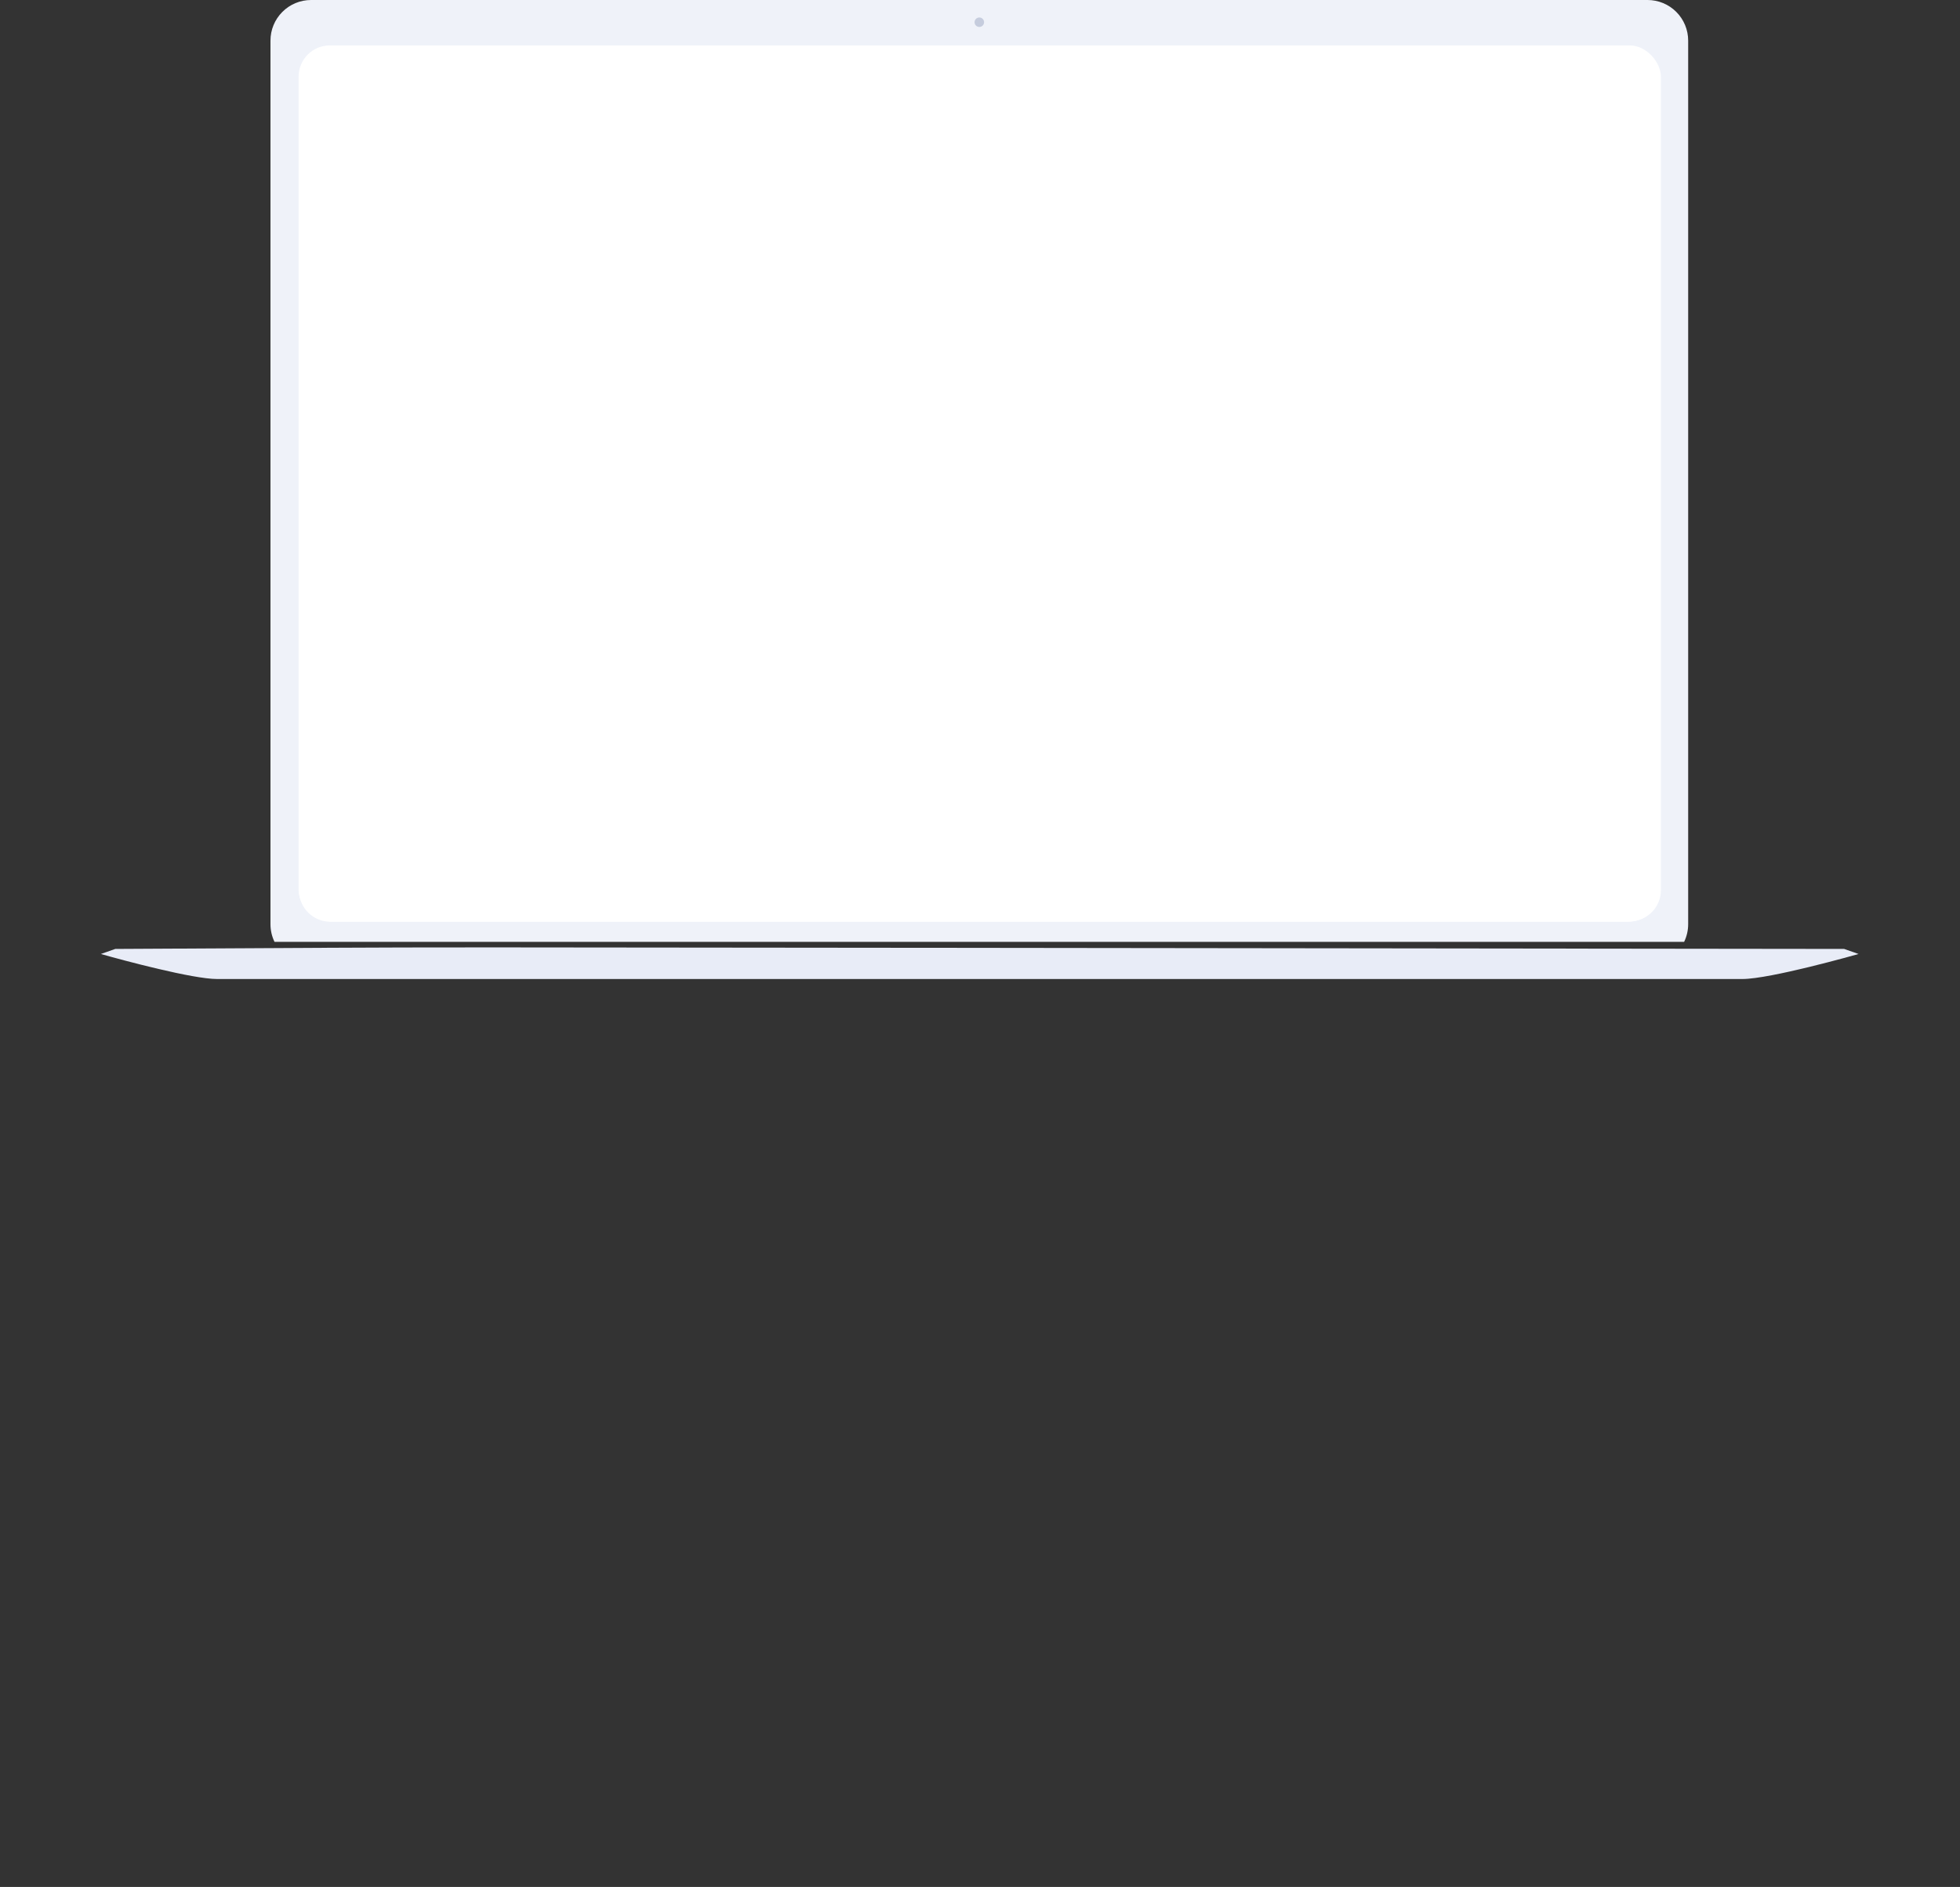 <?xml version='1.0' encoding='utf-8'?>
<ns0:svg xmlns:ns0="http://www.w3.org/2000/svg" width="376" height="362" viewBox="0 0 376 362" fill="none">
<ns0:rect x="0" y="0" width="376" height="362" fill="#333333" stroke="none"/>
<ns0:g>
<ns0:path d="M94.542 181.753C66.88 181.753 63.699 181.845 22.116 182.048L19.348 183.019C23.761 184.276 37.004 187.82 41.643 187.82H334.246C336.914 187.82 342.318 186.668 347.136 185.493C352.156 184.268 356.542 183.019 356.542 183.019L353.773 182.048C183.941 181.86 124.695 181.753 94.542 181.753Z" fill="#E8ECF7" />
</ns0:g>
<ns0:path d="M316.073 0H59.666C57.6 0.002 55.62 0.825 54.162 2.288C52.703 3.75 51.884 5.732 51.887 7.797V177.296C51.885 178.473 52.15 179.634 52.662 180.694H323.076C323.588 179.635 323.854 178.473 323.853 177.296V7.795C323.854 5.73 323.036 3.749 321.577 2.287C320.118 0.825 318.138 0.002 316.073 0Z" fill="#EFF2F9" />
<ns0:path d="M187.869 5.171C188.373 5.171 188.781 4.765 188.781 4.263C188.781 3.762 188.373 3.355 187.869 3.355C187.365 3.355 186.957 3.762 186.957 4.263C186.957 4.765 187.365 5.171 187.869 5.171Z" fill="#C5CCDD" />
<ns0:path d="M312.364 9.306H63.358C60.045 9.306 57.358 11.992 57.358 15.306V170.829C57.358 174.142 60.045 176.829 63.358 176.829H312.364C315.677 176.829 318.364 174.142 318.364 170.829V15.306C318.364 11.992 315.677 9.306 312.364 9.306Z" fill="white" />
<ns0:rect x="57.28" y="8.711" width="261.344" height="168.057" rx="6" fill="white" />
<ns0:defs>
<ns0:filter id="filter0_d_173_1537" x="-34.447" y="53.341" width="639.136" height="308.008" filterUnits="userSpaceOnUse" color-interpolation-filters="sRGB">
<ns0:feFlood flood-opacity="0" result="BackgroundImageFix" />
<ns0:feColorMatrix in="SourceAlpha" type="matrix" values="0 0 0 0 0 0 0 0 0 0 0 0 0 0 0 0 0 0 127 0" result="hardAlpha" />
<ns0:feOffset dx="97.177" dy="22.559" />
<ns0:feGaussianBlur stdDeviation="75.485" />
<ns0:feColorMatrix type="matrix" values="0 0 0 0 0.091 0 0 0 0 0.118 0 0 0 0 0.212 0 0 0 1 0" />
<ns0:feBlend mode="normal" in2="BackgroundImageFix" result="effect1_dropShadow_173_1537" />
<ns0:feBlend mode="normal" in="SourceGraphic" in2="effect1_dropShadow_173_1537" result="shape" />
</ns0:filter>
<ns0:linearGradient id="paint0_linear_173_1537" x1="187.945" y1="189.336" x2="187.945" y2="180.236" gradientUnits="userSpaceOnUse">
<ns0:stop stop-color="#BBBECD" />
<ns0:stop offset="0.27" stop-color="#D2D4DE" />
<ns0:stop offset="1" stop-color="white" />
</ns0:linearGradient>
<ns0:linearGradient id="paint1_linear_173_1537" x1="187.881" y1="182.626" x2="187.881" y2="180.075" gradientUnits="userSpaceOnUse">
<ns0:stop stop-color="#C5DAE6" />
<ns0:stop offset="0.27" stop-color="#D9E2F2" />
<ns0:stop offset="1" stop-color="white" />
</ns0:linearGradient>
</ns0:defs>
</ns0:svg>